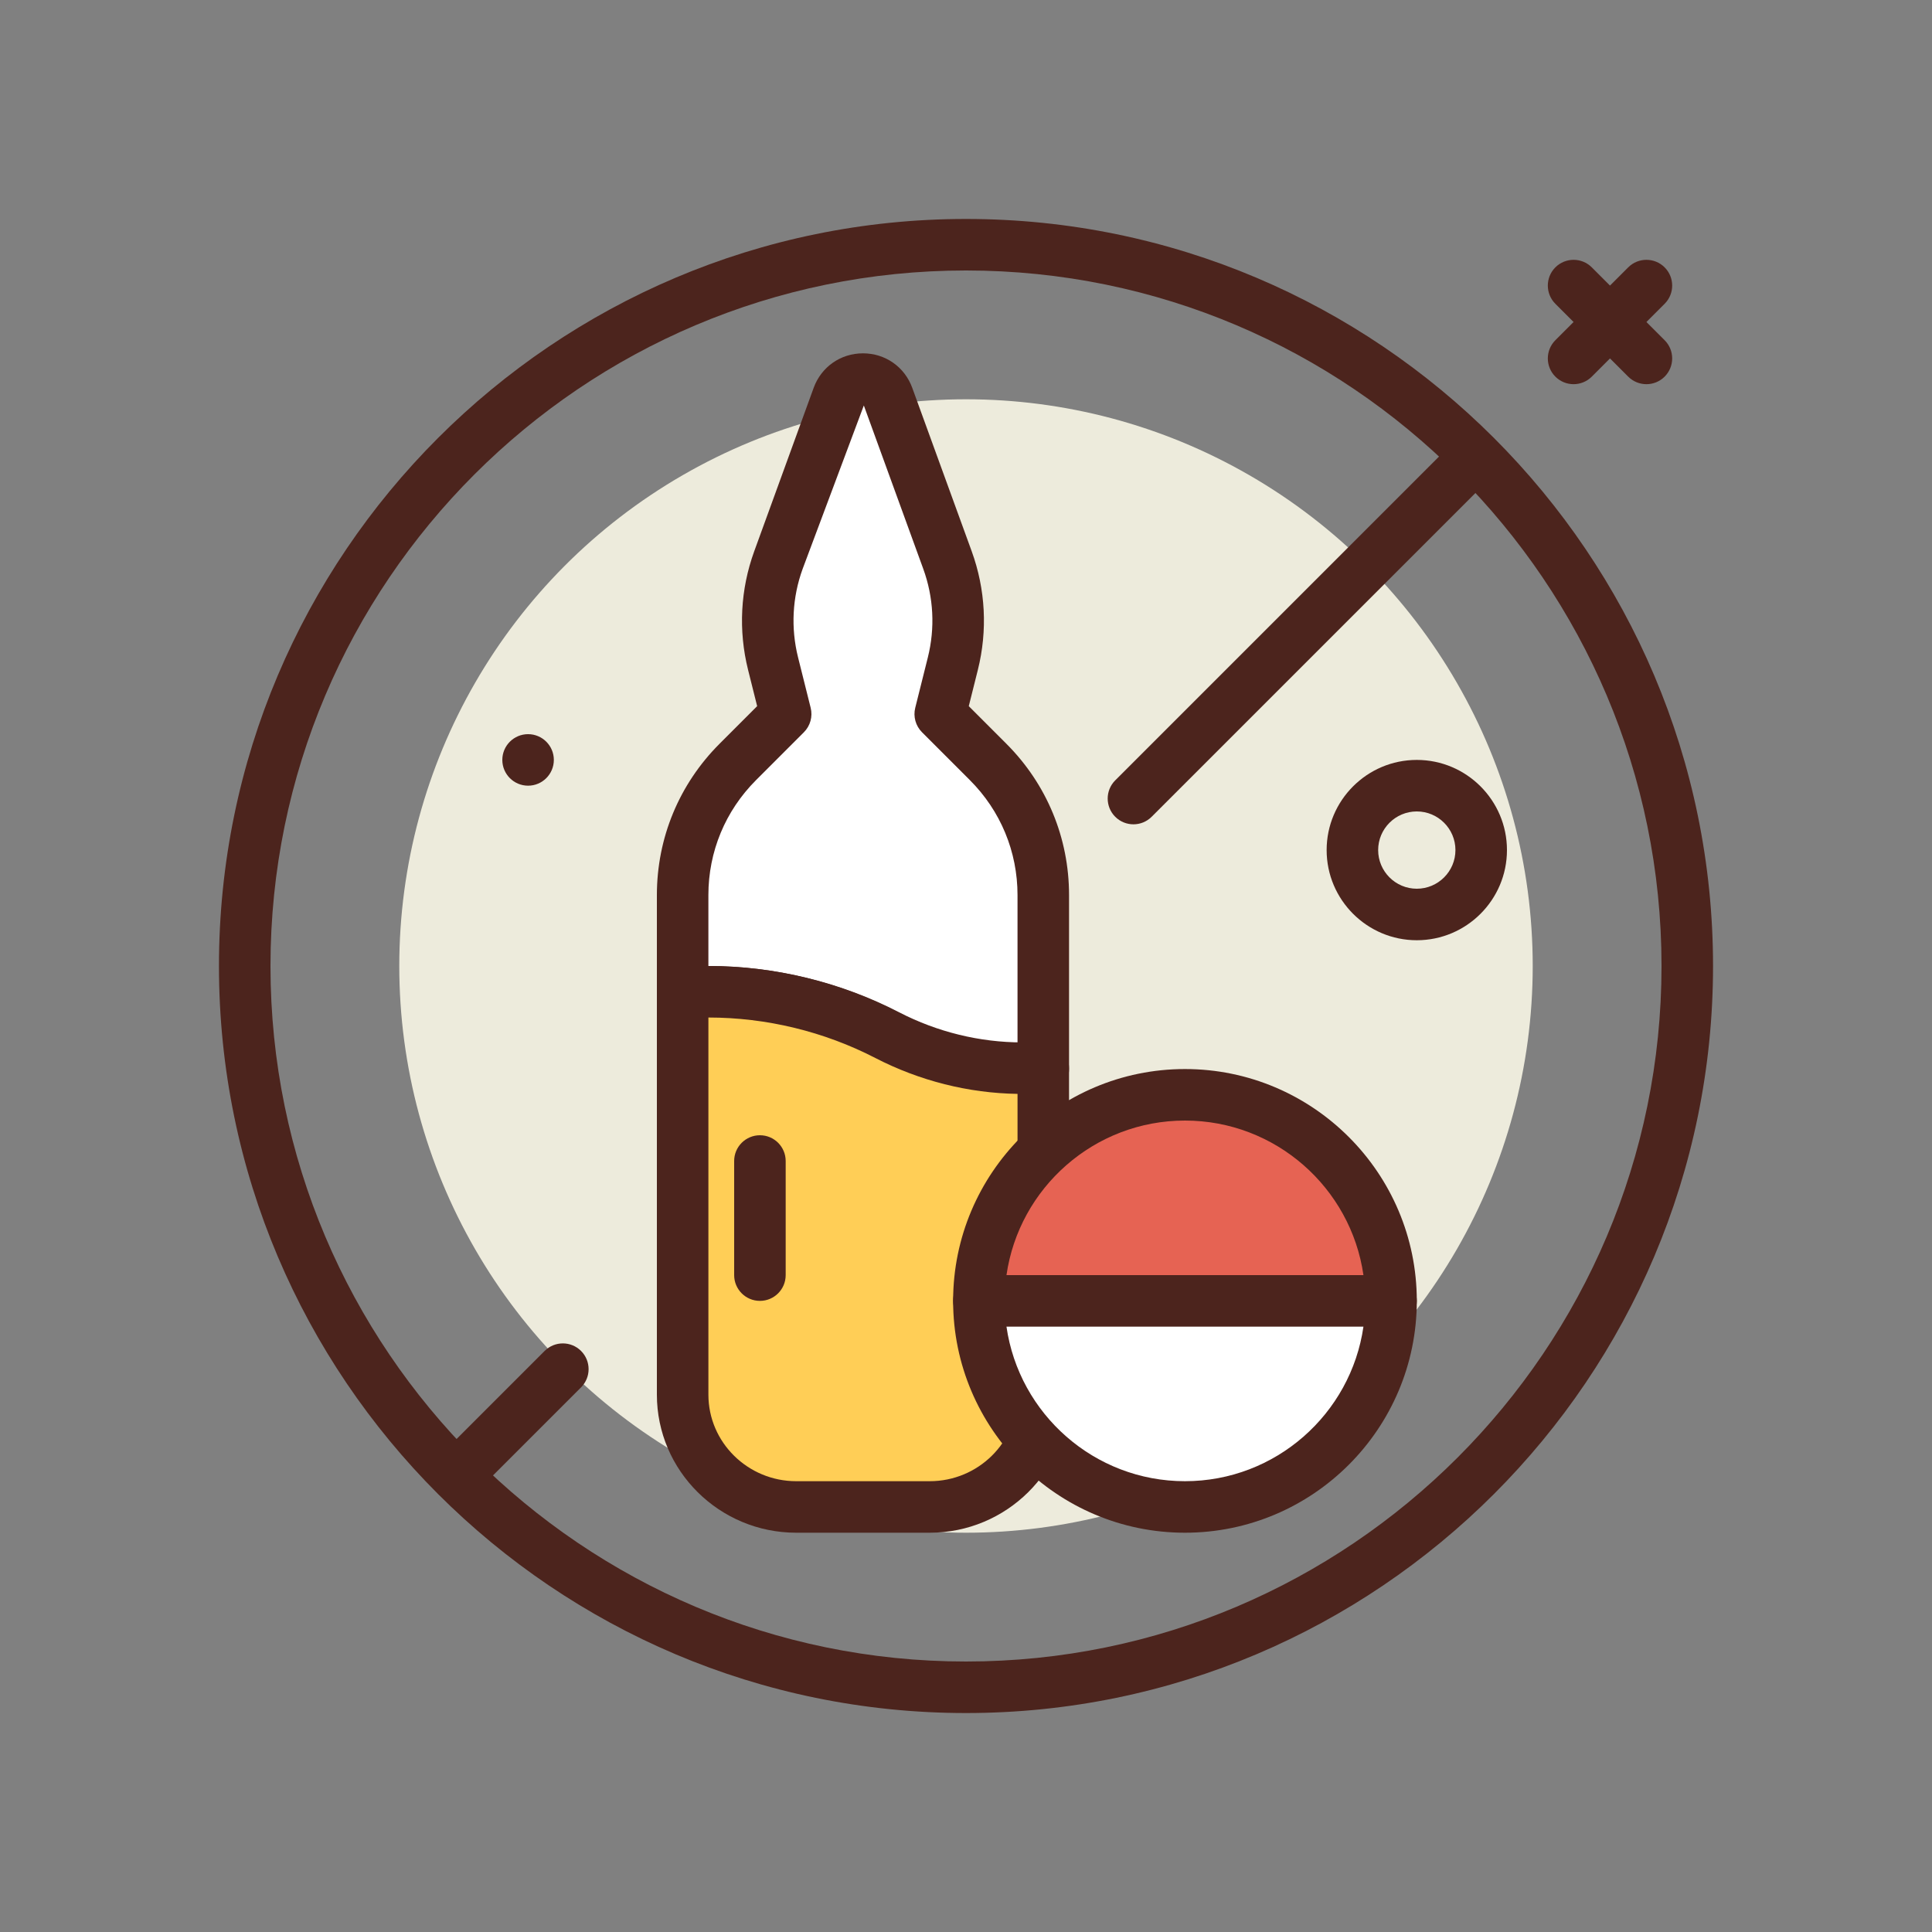 <svg xmlns="http://www.w3.org/2000/svg" id="drugs" height="512" viewBox="0 0 300 300" width="512"><rect x="0" y="0" width="300" height="300" fill="#808080" stroke="none"/><g><circle cx="150" cy="150" fill="#edebdc" r="88"></circle><g fill="#4c241d"><path d="m150 266c-63.963 0-116-52.037-116-116s52.037-116 116-116 116 52.037 116 116-52.037 116-116 116zm0-224c-59.551 0-108 48.449-108 108s48.449 108 108 108 108-48.449 108-108-48.449-108-108-108z"></path><path d="m176 128c-1.023 0-2.047-.391-2.828-1.172-1.562-1.562-1.562-4.094 0-5.656l52.555-52.555c1.562-1.562 4.094-1.562 5.656 0s1.562 4.094 0 5.656l-52.555 52.555c-.781.781-1.805 1.172-2.828 1.172z"></path><path d="m71.156 232.844c-1.023 0-2.047-.391-2.828-1.172-1.562-1.562-1.562-4.094 0-5.656l16.242-16.242c1.562-1.562 4.094-1.562 5.656 0s1.562 4.094 0 5.656l-16.242 16.242c-.781.781-1.804 1.172-2.828 1.172z"></path><path d="m255.656 59.656c-1.023 0-2.047-.391-2.828-1.172l-11.312-11.312c-1.562-1.562-1.562-4.094 0-5.656s4.094-1.562 5.656 0l11.312 11.312c1.562 1.562 1.562 4.094 0 5.656-.781.782-1.804 1.172-2.828 1.172z"></path><path d="m244.344 59.656c-1.023 0-2.047-.391-2.828-1.172-1.562-1.562-1.562-4.094 0-5.656l11.312-11.312c1.562-1.562 4.094-1.562 5.656 0s1.562 4.094 0 5.656l-11.312 11.312c-.781.782-1.805 1.172-2.828 1.172z"></path><circle cx="82" cy="118" r="4"></circle></g><g><path d="m137.788 160.822c6.466 3.379 13.636 5.178 20.931 5.178h3.281v-27.009c0-7.756-3.081-15.194-8.566-20.679l-7.434-7.434 1.956-7.826c1.332-5.328 1.041-10.932-.836-16.094l-9.223-25.364c-1.324-3.639-6.471-3.639-7.794 0l-9.223 25.364c-1.877 5.161-2.168 10.766-.836 16.094l1.956 7.826-7.434 7.434c-5.484 5.484-8.566 12.923-8.566 20.679v15.009h4c9.725 0 19.253 2.362 27.788 6.822z" fill="#fff"></path><path d="m162 170h-3.281c-7.854 0-15.732-1.947-22.783-5.633-7.973-4.166-16.942-6.367-25.936-6.367h-4c-2.209 0-4-1.791-4-4v-15.01c0-8.879 3.459-17.227 9.738-23.506l5.832-5.834-1.408-5.627c-1.531-6.127-1.199-12.5.957-18.432l9.225-25.365c1.184-3.256 4.189-5.361 7.656-5.361s6.473 2.105 7.656 5.363l9.225 25.363c2.156 5.932 2.488 12.305.957 18.432l-1.408 5.627 5.832 5.834c6.279 6.279 9.738 14.627 9.738 23.506v27.01c0 2.209-1.791 4-4 4zm-22.361-12.723c5.699 2.977 12.031 4.602 18.361 4.717v-23.004c0-6.742-2.627-13.08-7.395-17.85l-7.434-7.436c-.994-.994-1.393-2.436-1.053-3.799l1.957-7.824c1.143-4.572.896-9.328-.715-13.756l-9.225-25.365-9.498 25.365c-1.611 4.428-1.857 9.184-.715 13.756l1.957 7.824c.34 1.363-.059 2.805-1.053 3.799l-7.434 7.436c-4.768 4.77-7.395 11.107-7.395 17.85v11.01c10.282 0 20.532 2.516 29.642 7.277z" fill="#4c241d"></path></g><g><path d="m158.719 165.863c-7.294 0-14.465-1.778-20.93-5.118-8.535-4.409-18.064-6.745-27.789-6.745h-4v62.561c0 9.631 7.898 17.439 17.64 17.439h20.72c9.742 0 17.64-7.808 17.64-17.439v-50.698z" fill="#ffce56"></path><path d="m144.359 238h-20.719c-11.933 0-21.64-9.617-21.64-21.439v-62.561c0-2.209 1.791-4 4-4h4c10.275 0 20.52 2.486 29.625 7.193 5.918 3.055 12.521 4.67 19.094 4.67h3.281c2.209 0 4 1.791 4 4v50.697c0 11.823-9.707 21.44-21.641 21.44zm-34.359-80v58.561c0 7.41 6.119 13.439 13.641 13.439h20.719c7.521 0 13.641-6.029 13.641-13.439v-46.703c-7.605-.113-15.213-2.029-22.047-5.557-7.977-4.123-16.952-6.301-25.954-6.301z" fill="#4c241d"></path></g><g><path d="m118 180.281v17.719" fill="#ffce56"></path><path d="m118 202c-2.209 0-4-1.791-4-4v-17.719c0-2.209 1.791-4 4-4s4 1.791 4 4v17.719c0 2.209-1.791 4-4 4z" fill="#4c241d"></path></g><g><path d="m152 202c0-17.673 14.327-32 32-32s32 14.327 32 32z" fill="#e66353"></path><path d="m216 206h-64c-2.209 0-4-1.791-4-4 0-19.85 16.15-36 36-36s36 16.15 36 36c0 2.209-1.791 4-4 4zm-59.715-8h55.43c-1.947-13.551-13.633-24-27.715-24s-25.768 10.449-27.715 24z" fill="#4c241d"></path></g><g><path d="m216 202c0 17.673-14.327 32-32 32s-32-14.327-32-32z" fill="#fff"></path><path d="m184 238c-19.85 0-36-16.15-36-36 0-2.209 1.791-4 4-4h64c2.209 0 4 1.791 4 4 0 19.85-16.15 36-36 36zm-27.715-32c1.947 13.551 13.633 24 27.715 24s25.768-10.449 27.715-24z" fill="#4c241d"></path></g><path d="m220 146c-7.719 0-14-6.281-14-14s6.281-14 14-14 14 6.281 14 14-6.281 14-14 14zm0-20c-3.309 0-6 2.691-6 6s2.691 6 6 6 6-2.691 6-6-2.691-6-6-6z" fill="#4c241d"></path></g></svg>
